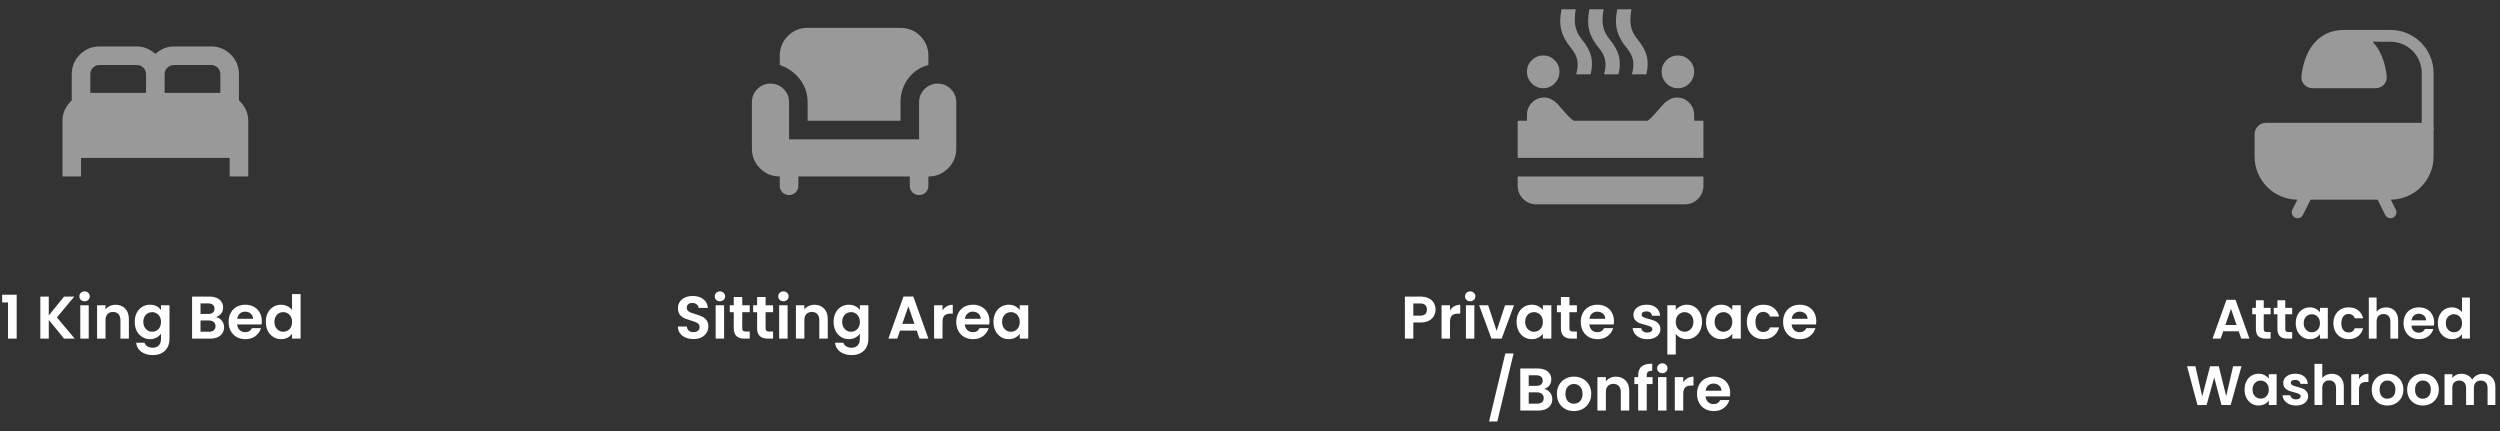 <svg width="452" height="78" viewBox="0 0 452 78" fill="none" xmlns="http://www.w3.org/2000/svg">
<rect x="0" y="0" width="452" height="78" fill="#333333" stroke="none"/>
<path d="M0.392 54.69V53.284H3.017V61.225H1.449V54.69H0.392ZM11.586 61.225L8.819 57.838V61.225H7.294V53.622H8.819V57.032L11.586 53.622H13.427L10.289 57.391L13.514 61.225H11.586ZM15.29 54.472C15.021 54.472 14.796 54.388 14.615 54.221C14.441 54.047 14.353 53.833 14.353 53.578C14.353 53.324 14.441 53.114 14.615 52.947C14.796 52.772 15.021 52.685 15.29 52.685C15.559 52.685 15.78 52.772 15.955 52.947C16.136 53.114 16.227 53.324 16.227 53.578C16.227 53.833 16.136 54.047 15.955 54.221C15.78 54.388 15.559 54.472 15.29 54.472ZM16.042 55.191V61.225H14.517V55.191H16.042ZM20.893 55.103C21.612 55.103 22.193 55.332 22.636 55.79C23.078 56.24 23.3 56.872 23.3 57.685V61.225H21.775V57.892C21.775 57.413 21.655 57.046 21.416 56.792C21.176 56.531 20.849 56.4 20.435 56.4C20.014 56.4 19.68 56.531 19.433 56.792C19.193 57.046 19.073 57.413 19.073 57.892V61.225H17.549V55.191H19.073V55.942C19.277 55.681 19.535 55.477 19.847 55.332C20.166 55.18 20.515 55.103 20.893 55.103ZM27.114 55.093C27.564 55.093 27.96 55.183 28.301 55.365C28.643 55.539 28.911 55.768 29.107 56.051V55.191H30.643V61.269C30.643 61.828 30.531 62.325 30.306 62.761C30.081 63.204 29.743 63.553 29.293 63.807C28.842 64.068 28.298 64.199 27.659 64.199C26.802 64.199 26.097 63.999 25.545 63.6C25.001 63.201 24.692 62.656 24.619 61.966H26.134C26.213 62.242 26.384 62.46 26.646 62.62C26.914 62.787 27.238 62.87 27.615 62.87C28.058 62.87 28.418 62.736 28.694 62.467C28.97 62.206 29.107 61.806 29.107 61.269V60.332C28.911 60.615 28.639 60.851 28.291 61.04C27.949 61.229 27.557 61.323 27.114 61.323C26.606 61.323 26.141 61.193 25.72 60.931C25.299 60.67 24.965 60.303 24.718 59.831C24.478 59.352 24.358 58.803 24.358 58.186C24.358 57.576 24.478 57.035 24.718 56.563C24.965 56.091 25.295 55.728 25.709 55.474C26.13 55.22 26.598 55.093 27.114 55.093ZM29.107 58.208C29.107 57.838 29.035 57.522 28.89 57.26C28.744 56.992 28.548 56.788 28.301 56.65C28.055 56.505 27.789 56.432 27.506 56.432C27.223 56.432 26.962 56.501 26.722 56.639C26.482 56.777 26.286 56.981 26.134 57.249C25.988 57.511 25.916 57.823 25.916 58.186C25.916 58.549 25.988 58.869 26.134 59.145C26.286 59.413 26.482 59.62 26.722 59.766C26.969 59.911 27.23 59.983 27.506 59.983C27.789 59.983 28.055 59.915 28.301 59.777C28.548 59.631 28.744 59.428 28.89 59.167C29.035 58.898 29.107 58.578 29.107 58.208ZM39.042 57.326C39.471 57.406 39.823 57.62 40.099 57.968C40.375 58.317 40.513 58.716 40.513 59.167C40.513 59.573 40.411 59.933 40.208 60.245C40.011 60.55 39.725 60.79 39.347 60.964C38.969 61.138 38.523 61.225 38.007 61.225H34.728V53.622H37.866C38.381 53.622 38.824 53.706 39.194 53.873C39.572 54.04 39.855 54.272 40.044 54.57C40.24 54.867 40.338 55.205 40.338 55.583C40.338 56.026 40.218 56.396 39.979 56.694C39.746 56.992 39.434 57.202 39.042 57.326ZM36.253 56.759H37.648C38.011 56.759 38.29 56.679 38.486 56.52C38.683 56.352 38.781 56.117 38.781 55.812C38.781 55.507 38.683 55.27 38.486 55.103C38.29 54.937 38.011 54.853 37.648 54.853H36.253V56.759ZM37.789 59.983C38.16 59.983 38.447 59.896 38.65 59.722C38.861 59.548 38.966 59.301 38.966 58.981C38.966 58.655 38.857 58.4 38.639 58.219C38.421 58.03 38.127 57.936 37.757 57.936H36.253V59.983H37.789ZM47.338 58.077C47.338 58.295 47.323 58.491 47.294 58.666H42.883C42.919 59.101 43.072 59.443 43.34 59.689C43.609 59.936 43.939 60.06 44.331 60.06C44.898 60.06 45.301 59.816 45.541 59.33H47.185C47.011 59.911 46.677 60.39 46.183 60.768C45.689 61.138 45.083 61.323 44.364 61.323C43.783 61.323 43.26 61.196 42.795 60.942C42.338 60.681 41.978 60.314 41.717 59.842C41.463 59.37 41.336 58.825 41.336 58.208C41.336 57.584 41.463 57.035 41.717 56.563C41.971 56.091 42.327 55.728 42.785 55.474C43.242 55.22 43.769 55.093 44.364 55.093C44.938 55.093 45.45 55.216 45.9 55.463C46.358 55.71 46.71 56.062 46.957 56.52C47.211 56.97 47.338 57.489 47.338 58.077ZM45.758 57.642C45.751 57.249 45.609 56.937 45.334 56.705C45.058 56.465 44.72 56.345 44.321 56.345C43.943 56.345 43.623 56.462 43.362 56.694C43.108 56.919 42.952 57.235 42.894 57.642H45.758ZM48.059 58.186C48.059 57.576 48.179 57.035 48.418 56.563C48.665 56.091 48.999 55.728 49.42 55.474C49.842 55.22 50.31 55.093 50.826 55.093C51.218 55.093 51.592 55.18 51.948 55.354C52.303 55.521 52.587 55.746 52.797 56.029V53.164H54.344V61.225H52.797V60.332C52.608 60.63 52.343 60.87 52.002 61.051C51.661 61.233 51.265 61.323 50.815 61.323C50.306 61.323 49.842 61.193 49.42 60.931C48.999 60.67 48.665 60.303 48.418 59.831C48.179 59.352 48.059 58.803 48.059 58.186ZM52.808 58.208C52.808 57.838 52.736 57.522 52.59 57.26C52.445 56.992 52.249 56.788 52.002 56.65C51.755 56.505 51.49 56.432 51.207 56.432C50.924 56.432 50.662 56.501 50.423 56.639C50.183 56.777 49.987 56.981 49.834 57.249C49.689 57.511 49.617 57.823 49.617 58.186C49.617 58.549 49.689 58.869 49.834 59.145C49.987 59.413 50.183 59.62 50.423 59.766C50.67 59.911 50.931 59.983 51.207 59.983C51.49 59.983 51.755 59.915 52.002 59.777C52.249 59.631 52.445 59.428 52.59 59.167C52.736 58.898 52.808 58.578 52.808 58.208Z" fill="white"/>
<g opacity="0.5">
<path d="M11.294 31.907V21.831C11.294 21.076 11.448 20.39 11.756 19.774C12.064 19.159 12.47 18.613 12.974 18.137V13.435C12.974 12.035 13.464 10.846 14.443 9.866C15.423 8.887 16.612 8.397 18.012 8.397H24.729C25.373 8.397 25.975 8.516 26.534 8.754C27.094 8.993 27.612 9.321 28.088 9.74C28.564 9.32 29.081 8.992 29.641 8.754C30.201 8.517 30.803 8.398 31.447 8.397H38.164C39.563 8.397 40.753 8.887 41.732 9.866C42.712 10.846 43.202 12.035 43.202 13.435V18.137C43.706 18.613 44.111 19.159 44.419 19.774C44.727 20.39 44.881 21.076 44.881 21.831V31.907H41.523V28.549H14.653V31.907H11.294ZM29.767 16.793H39.843V13.435C39.843 12.959 39.682 12.56 39.359 12.239C39.037 11.918 38.639 11.757 38.164 11.755H31.447C30.971 11.755 30.572 11.917 30.251 12.239C29.93 12.562 29.768 12.96 29.767 13.435V16.793ZM16.332 16.793H26.409V13.435C26.409 12.959 26.247 12.56 25.925 12.239C25.602 11.918 25.204 11.757 24.729 11.755H18.012C17.536 11.755 17.137 11.917 16.816 12.239C16.495 12.562 16.334 12.96 16.332 13.435V16.793Z" fill="white"/>
</g>
<path d="M125.378 61.302C124.847 61.302 124.368 61.211 123.939 61.029C123.518 60.848 123.184 60.586 122.937 60.245C122.69 59.904 122.563 59.5 122.556 59.036H124.19C124.212 59.348 124.321 59.595 124.517 59.776C124.72 59.958 124.996 60.049 125.345 60.049C125.701 60.049 125.98 59.965 126.184 59.798C126.387 59.624 126.489 59.399 126.489 59.123C126.489 58.898 126.42 58.712 126.282 58.567C126.144 58.422 125.969 58.309 125.759 58.229C125.555 58.142 125.272 58.048 124.909 57.946C124.415 57.801 124.012 57.659 123.7 57.521C123.395 57.376 123.13 57.162 122.904 56.879C122.687 56.588 122.578 56.203 122.578 55.724C122.578 55.273 122.69 54.881 122.915 54.547C123.141 54.213 123.456 53.959 123.863 53.785C124.27 53.603 124.735 53.512 125.258 53.512C126.042 53.512 126.678 53.705 127.164 54.09C127.658 54.467 127.93 54.997 127.981 55.68H126.304C126.289 55.419 126.176 55.204 125.966 55.037C125.762 54.863 125.49 54.776 125.149 54.776C124.851 54.776 124.611 54.852 124.43 55.005C124.255 55.157 124.168 55.379 124.168 55.669C124.168 55.873 124.234 56.043 124.364 56.181C124.502 56.312 124.669 56.421 124.865 56.508C125.069 56.588 125.352 56.682 125.715 56.791C126.209 56.937 126.612 57.082 126.925 57.227C127.237 57.372 127.506 57.59 127.731 57.881C127.956 58.171 128.068 58.553 128.068 59.025C128.068 59.431 127.963 59.809 127.752 60.158C127.542 60.506 127.233 60.786 126.826 60.997C126.42 61.2 125.937 61.302 125.378 61.302ZM130.164 54.471C129.896 54.471 129.67 54.387 129.489 54.22C129.314 54.046 129.227 53.832 129.227 53.578C129.227 53.323 129.314 53.113 129.489 52.946C129.67 52.771 129.896 52.684 130.164 52.684C130.433 52.684 130.654 52.771 130.829 52.946C131.01 53.113 131.101 53.323 131.101 53.578C131.101 53.832 131.01 54.046 130.829 54.22C130.654 54.387 130.433 54.471 130.164 54.471ZM130.916 55.19V61.225H129.391V55.19H130.916ZM134.199 56.443V59.362C134.199 59.566 134.246 59.715 134.34 59.809C134.442 59.896 134.609 59.94 134.841 59.94H135.55V61.225H134.591C133.305 61.225 132.663 60.601 132.663 59.352V56.443H131.944V55.19H132.663V53.697H134.199V55.19H135.55V56.443H134.199ZM138.422 56.443V59.362C138.422 59.566 138.47 59.715 138.564 59.809C138.666 59.896 138.833 59.94 139.065 59.94H139.773V61.225H138.815C137.529 61.225 136.886 60.601 136.886 59.352V56.443H136.167V55.19H136.886V53.697H138.422V55.19H139.773V56.443H138.422ZM141.644 54.471C141.375 54.471 141.15 54.387 140.968 54.22C140.794 54.046 140.707 53.832 140.707 53.578C140.707 53.323 140.794 53.113 140.968 52.946C141.15 52.771 141.375 52.684 141.644 52.684C141.913 52.684 142.134 52.771 142.308 52.946C142.49 53.113 142.581 53.323 142.581 53.578C142.581 53.832 142.49 54.046 142.308 54.22C142.134 54.387 141.913 54.471 141.644 54.471ZM142.396 55.19V61.225H140.87V55.19H142.396ZM147.247 55.103C147.966 55.103 148.547 55.331 148.99 55.789C149.433 56.239 149.655 56.871 149.655 57.685V61.225H148.129V57.892C148.129 57.412 148.01 57.045 147.77 56.791C147.53 56.53 147.203 56.399 146.789 56.399C146.368 56.399 146.034 56.53 145.787 56.791C145.547 57.045 145.428 57.412 145.428 57.892V61.225H143.902V55.19H145.428V55.942C145.631 55.68 145.889 55.477 146.201 55.331C146.521 55.179 146.869 55.103 147.247 55.103ZM153.469 55.092C153.919 55.092 154.315 55.183 154.657 55.364C154.998 55.538 155.267 55.767 155.463 56.05V55.19H156.999V61.269C156.999 61.828 156.886 62.326 156.661 62.761C156.436 63.205 156.098 63.553 155.648 63.807C155.198 64.069 154.653 64.2 154.014 64.2C153.157 64.2 152.452 64 151.9 63.6C151.356 63.201 151.047 62.656 150.974 61.966H152.489C152.569 62.242 152.739 62.46 153.001 62.62C153.269 62.787 153.593 62.87 153.97 62.87C154.413 62.87 154.773 62.736 155.049 62.467C155.325 62.206 155.463 61.806 155.463 61.269V60.332C155.267 60.615 154.994 60.851 154.646 61.04C154.304 61.229 153.912 61.323 153.469 61.323C152.961 61.323 152.496 61.193 152.075 60.931C151.653 60.67 151.319 60.303 151.072 59.831C150.833 59.352 150.713 58.803 150.713 58.186C150.713 57.576 150.833 57.035 151.072 56.562C151.319 56.09 151.65 55.727 152.064 55.473C152.485 55.219 152.954 55.092 153.469 55.092ZM155.463 58.208C155.463 57.837 155.39 57.521 155.245 57.26C155.1 56.991 154.904 56.788 154.657 56.65C154.41 56.504 154.145 56.432 153.861 56.432C153.578 56.432 153.317 56.501 153.077 56.639C152.837 56.777 152.641 56.98 152.489 57.249C152.343 57.51 152.271 57.823 152.271 58.186C152.271 58.549 152.343 58.868 152.489 59.145C152.641 59.413 152.837 59.62 153.077 59.766C153.324 59.911 153.585 59.983 153.861 59.983C154.145 59.983 154.41 59.914 154.657 59.776C154.904 59.631 155.1 59.428 155.245 59.166C155.39 58.898 155.463 58.578 155.463 58.208ZM165.747 59.776H162.719L162.218 61.225H160.616L163.351 53.61H165.126L167.861 61.225H166.248L165.747 59.776ZM165.333 58.556L164.233 55.375L163.133 58.556H165.333ZM170.408 56.127C170.604 55.807 170.858 55.557 171.171 55.375C171.49 55.194 171.854 55.103 172.26 55.103V56.704H171.857C171.378 56.704 171.015 56.817 170.768 57.042C170.528 57.267 170.408 57.659 170.408 58.218V61.225H168.883V55.19H170.408V56.127ZM178.898 58.077C178.898 58.295 178.884 58.491 178.855 58.665H174.442C174.479 59.101 174.631 59.442 174.9 59.689C175.169 59.936 175.499 60.06 175.891 60.06C176.458 60.06 176.861 59.816 177.101 59.33H178.746C178.571 59.911 178.237 60.39 177.743 60.768C177.249 61.138 176.643 61.323 175.924 61.323C175.343 61.323 174.82 61.196 174.355 60.942C173.898 60.681 173.538 60.314 173.277 59.842C173.022 59.37 172.895 58.825 172.895 58.208C172.895 57.583 173.022 57.035 173.277 56.562C173.531 56.09 173.887 55.727 174.344 55.473C174.802 55.219 175.328 55.092 175.924 55.092C176.498 55.092 177.01 55.215 177.46 55.462C177.918 55.709 178.27 56.061 178.517 56.519C178.771 56.969 178.898 57.489 178.898 58.077ZM177.318 57.641C177.311 57.249 177.17 56.937 176.894 56.704C176.618 56.465 176.28 56.345 175.88 56.345C175.503 56.345 175.183 56.461 174.922 56.693C174.668 56.918 174.511 57.234 174.453 57.641H177.318ZM179.619 58.186C179.619 57.576 179.739 57.035 179.979 56.562C180.226 56.09 180.556 55.727 180.97 55.473C181.391 55.219 181.86 55.092 182.376 55.092C182.826 55.092 183.218 55.183 183.552 55.364C183.893 55.546 184.166 55.775 184.369 56.05V55.19H185.905V61.225H184.369V60.343C184.173 60.626 183.901 60.862 183.552 61.051C183.211 61.233 182.815 61.323 182.365 61.323C181.856 61.323 181.391 61.193 180.97 60.931C180.556 60.67 180.226 60.303 179.979 59.831C179.739 59.352 179.619 58.803 179.619 58.186ZM184.369 58.208C184.369 57.837 184.297 57.521 184.151 57.26C184.006 56.991 183.81 56.788 183.563 56.65C183.316 56.504 183.051 56.432 182.768 56.432C182.484 56.432 182.223 56.501 181.983 56.639C181.744 56.777 181.548 56.98 181.395 57.249C181.25 57.51 181.177 57.823 181.177 58.186C181.177 58.549 181.25 58.868 181.395 59.145C181.548 59.413 181.744 59.62 181.983 59.766C182.23 59.911 182.492 59.983 182.768 59.983C183.051 59.983 183.316 59.914 183.563 59.776C183.81 59.631 184.006 59.428 184.151 59.166C184.297 58.898 184.369 58.578 184.369 58.208Z" fill="white"/>
<g opacity="0.5">
<path d="M142.662 35.264C142.186 35.264 141.788 35.103 141.466 34.781C141.145 34.458 140.984 34.06 140.983 33.585V31.906C139.583 31.906 138.394 31.416 137.414 30.436C136.435 29.457 135.945 28.267 135.945 26.868V18.472C135.945 17.548 136.274 16.758 136.932 16.101C137.59 15.444 138.381 15.114 139.303 15.113C140.226 15.112 141.017 15.441 141.676 16.101C142.336 16.76 142.664 17.55 142.662 18.472V25.189H166.171V18.472C166.171 17.548 166.501 16.758 167.159 16.101C167.817 15.444 168.607 15.114 169.53 15.113C170.452 15.112 171.243 15.441 171.903 16.101C172.562 16.76 172.891 17.55 172.888 18.472V26.868C172.888 28.267 172.399 29.457 171.419 30.436C170.44 31.416 169.25 31.906 167.851 31.906V33.585C167.851 34.061 167.689 34.46 167.367 34.782C167.045 35.105 166.646 35.265 166.171 35.264C165.697 35.263 165.298 35.102 164.976 34.781C164.653 34.459 164.492 34.061 164.492 33.585V31.906H144.341V33.585C144.341 34.061 144.18 34.46 143.857 34.782C143.535 35.105 143.137 35.265 142.662 35.264ZM146.02 21.83V18.472C146.02 16.932 145.552 15.554 144.615 14.336C143.678 13.118 142.467 12.257 140.983 11.755V10.075C140.983 8.676 141.472 7.487 142.452 6.507C143.431 5.527 144.621 5.038 146.02 5.038H162.813C164.212 5.038 165.402 5.527 166.381 6.507C167.361 7.487 167.851 8.676 167.851 10.075V11.755C166.339 12.147 165.122 12.966 164.198 14.211C163.275 15.457 162.813 16.878 162.813 18.472V21.83H146.02Z" fill="white"/>
</g>
<path d="M404.755 59.889H401.962L401.5 61.225H400.024L402.545 54.205H404.182L406.703 61.225H405.217L404.755 59.889ZM404.373 58.764L403.359 55.832L402.344 58.764H404.373ZM409.283 56.816V59.508C409.283 59.695 409.326 59.833 409.413 59.92C409.507 60 409.661 60.04 409.875 60.04H410.528V61.225H409.644C408.459 61.225 407.867 60.65 407.867 59.498V56.816H407.204V55.661H407.867V54.285H409.283V55.661H410.528V56.816H409.283ZM413.177 56.816V59.508C413.177 59.695 413.22 59.833 413.308 59.92C413.401 60 413.555 60.04 413.77 60.04H414.422V61.225H413.539C412.353 61.225 411.761 60.65 411.761 59.498V56.816H411.098V55.661H411.761V54.285H413.177V55.661H414.422V56.816H413.177ZM415.072 58.423C415.072 57.861 415.183 57.362 415.404 56.926C415.631 56.491 415.936 56.156 416.318 55.922C416.706 55.688 417.138 55.571 417.613 55.571C418.029 55.571 418.39 55.654 418.698 55.822C419.013 55.989 419.264 56.2 419.451 56.454V55.661H420.868V61.225H419.451V60.412C419.271 60.673 419.02 60.891 418.698 61.065C418.383 61.232 418.019 61.316 417.603 61.316C417.135 61.316 416.706 61.195 416.318 60.954C415.936 60.713 415.631 60.375 415.404 59.94C415.183 59.498 415.072 58.992 415.072 58.423ZM419.451 58.443C419.451 58.102 419.385 57.81 419.251 57.569C419.117 57.322 418.936 57.134 418.708 57.007C418.481 56.873 418.236 56.806 417.975 56.806C417.714 56.806 417.473 56.87 417.252 56.997C417.031 57.124 416.85 57.312 416.709 57.559C416.575 57.8 416.509 58.088 416.509 58.423C416.509 58.758 416.575 59.052 416.709 59.307C416.85 59.555 417.031 59.745 417.252 59.879C417.479 60.013 417.721 60.08 417.975 60.08C418.236 60.08 418.481 60.017 418.708 59.889C418.936 59.755 419.117 59.568 419.251 59.327C419.385 59.079 419.451 58.785 419.451 58.443ZM421.88 58.443C421.88 57.867 421.997 57.365 422.231 56.937C422.465 56.501 422.79 56.166 423.205 55.932C423.621 55.691 424.096 55.571 424.632 55.571C425.321 55.571 425.89 55.745 426.339 56.093C426.794 56.434 427.099 56.916 427.253 57.539H425.736C425.656 57.298 425.519 57.111 425.325 56.977C425.137 56.836 424.903 56.766 424.622 56.766C424.22 56.766 423.902 56.913 423.667 57.208C423.433 57.496 423.316 57.907 423.316 58.443C423.316 58.972 423.433 59.384 423.667 59.678C423.902 59.967 424.22 60.11 424.622 60.11C425.191 60.11 425.562 59.856 425.736 59.347H427.253C427.099 59.95 426.794 60.428 426.339 60.783C425.884 61.138 425.315 61.316 424.632 61.316C424.096 61.316 423.621 61.199 423.205 60.964C422.79 60.723 422.465 60.388 422.231 59.96C421.997 59.525 421.88 59.019 421.88 58.443ZM431.417 55.581C431.839 55.581 432.214 55.674 432.542 55.862C432.87 56.042 433.125 56.314 433.305 56.675C433.493 57.03 433.587 57.459 433.587 57.961V61.225H432.18V58.152C432.18 57.71 432.07 57.372 431.849 57.137C431.628 56.896 431.327 56.776 430.945 56.776C430.557 56.776 430.249 56.896 430.021 57.137C429.8 57.372 429.689 57.71 429.689 58.152V61.225H428.283V53.793H429.689V56.354C429.87 56.113 430.111 55.925 430.413 55.791C430.714 55.651 431.049 55.581 431.417 55.581ZM440.097 58.323C440.097 58.523 440.083 58.704 440.056 58.865H435.989C436.022 59.267 436.163 59.581 436.41 59.809C436.658 60.037 436.963 60.151 437.324 60.151C437.847 60.151 438.218 59.926 438.439 59.478H439.956C439.795 60.013 439.487 60.455 439.032 60.803C438.577 61.145 438.017 61.316 437.355 61.316C436.819 61.316 436.337 61.199 435.908 60.964C435.486 60.723 435.155 60.385 434.914 59.95C434.679 59.514 434.562 59.012 434.562 58.443C434.562 57.867 434.679 57.362 434.914 56.926C435.148 56.491 435.476 56.156 435.898 55.922C436.32 55.688 436.805 55.571 437.355 55.571C437.884 55.571 438.356 55.684 438.771 55.912C439.193 56.14 439.517 56.464 439.745 56.886C439.979 57.301 440.097 57.78 440.097 58.323ZM438.64 57.921C438.634 57.559 438.503 57.271 438.248 57.057C437.994 56.836 437.683 56.725 437.314 56.725C436.966 56.725 436.672 56.833 436.43 57.047C436.196 57.255 436.052 57.546 435.999 57.921H438.64ZM440.761 58.423C440.761 57.861 440.872 57.362 441.093 56.926C441.321 56.491 441.629 56.156 442.017 55.922C442.405 55.688 442.837 55.571 443.313 55.571C443.674 55.571 444.019 55.651 444.347 55.812C444.675 55.965 444.936 56.173 445.131 56.434V53.793H446.557V61.225H445.131V60.402C444.957 60.676 444.712 60.897 444.397 61.065C444.083 61.232 443.718 61.316 443.303 61.316C442.834 61.316 442.405 61.195 442.017 60.954C441.629 60.713 441.321 60.375 441.093 59.94C440.872 59.498 440.761 58.992 440.761 58.423ZM445.141 58.443C445.141 58.102 445.074 57.81 444.94 57.569C444.806 57.322 444.625 57.134 444.397 57.007C444.17 56.873 443.925 56.806 443.664 56.806C443.403 56.806 443.162 56.87 442.941 56.997C442.72 57.124 442.539 57.312 442.399 57.559C442.265 57.8 442.198 58.088 442.198 58.423C442.198 58.758 442.265 59.052 442.399 59.307C442.539 59.555 442.72 59.745 442.941 59.879C443.169 60.013 443.41 60.08 443.664 60.08C443.925 60.08 444.17 60.017 444.397 59.889C444.625 59.755 444.806 59.568 444.94 59.327C445.074 59.079 445.141 58.785 445.141 58.443ZM405.261 66.215L403.302 73.225H401.645L400.329 68.233L398.953 73.225L397.306 73.235L395.418 66.215H396.924L398.16 71.658L399.586 66.215H401.153L402.499 71.628L403.744 66.215H405.261ZM405.818 70.423C405.818 69.861 405.928 69.362 406.149 68.926C406.377 68.491 406.681 68.156 407.063 67.922C407.451 67.688 407.883 67.57 408.359 67.57C408.774 67.57 409.136 67.654 409.444 67.822C409.758 67.989 410.009 68.2 410.197 68.454V67.661H411.613V73.225H410.197V72.412C410.016 72.673 409.765 72.891 409.444 73.065C409.129 73.232 408.764 73.316 408.349 73.316C407.88 73.316 407.451 73.195 407.063 72.954C406.681 72.713 406.377 72.375 406.149 71.94C405.928 71.498 405.818 70.992 405.818 70.423ZM410.197 70.443C410.197 70.102 410.13 69.81 409.996 69.569C409.862 69.322 409.681 69.134 409.454 69.007C409.226 68.873 408.982 68.806 408.72 68.806C408.459 68.806 408.218 68.87 407.997 68.997C407.776 69.124 407.595 69.311 407.455 69.559C407.321 69.8 407.254 70.088 407.254 70.423C407.254 70.758 407.321 71.052 407.455 71.307C407.595 71.555 407.776 71.746 407.997 71.879C408.225 72.013 408.466 72.08 408.72 72.08C408.982 72.08 409.226 72.017 409.454 71.889C409.681 71.755 409.862 71.568 409.996 71.327C410.13 71.079 410.197 70.785 410.197 70.443ZM415.116 73.316C414.661 73.316 414.252 73.235 413.89 73.075C413.529 72.907 413.241 72.683 413.027 72.402C412.819 72.121 412.705 71.809 412.685 71.468H414.101C414.128 71.682 414.232 71.859 414.413 72C414.6 72.141 414.831 72.211 415.106 72.211C415.374 72.211 415.581 72.157 415.729 72.05C415.883 71.943 415.96 71.806 415.96 71.638C415.96 71.458 415.866 71.324 415.678 71.237C415.498 71.143 415.206 71.042 414.805 70.935C414.389 70.835 414.048 70.731 413.78 70.624C413.519 70.517 413.291 70.353 413.097 70.132C412.91 69.911 412.816 69.613 412.816 69.238C412.816 68.93 412.903 68.648 413.077 68.394C413.258 68.14 413.512 67.939 413.84 67.791C414.175 67.644 414.567 67.57 415.015 67.57C415.678 67.57 416.207 67.738 416.602 68.073C416.997 68.401 417.215 68.846 417.255 69.409H415.909C415.889 69.188 415.796 69.013 415.628 68.886C415.467 68.752 415.25 68.685 414.975 68.685C414.721 68.685 414.523 68.732 414.383 68.826C414.249 68.92 414.182 69.05 414.182 69.218C414.182 69.405 414.276 69.549 414.463 69.65C414.651 69.743 414.942 69.841 415.337 69.941C415.739 70.041 416.07 70.145 416.331 70.252C416.592 70.359 416.817 70.527 417.004 70.754C417.198 70.975 417.299 71.27 417.306 71.638C417.306 71.96 417.215 72.248 417.034 72.502C416.86 72.757 416.606 72.957 416.271 73.105C415.943 73.245 415.558 73.316 415.116 73.316ZM421.594 67.581C422.015 67.581 422.39 67.674 422.719 67.862C423.047 68.043 423.301 68.314 423.482 68.675C423.669 69.03 423.763 69.459 423.763 69.961V73.225H422.357V70.152C422.357 69.71 422.246 69.372 422.026 69.137C421.805 68.896 421.503 68.776 421.122 68.776C420.733 68.776 420.425 68.896 420.197 69.137C419.976 69.372 419.866 69.71 419.866 70.152V73.225H418.46V65.793H419.866V68.354C420.047 68.113 420.288 67.925 420.589 67.791C420.891 67.651 421.225 67.581 421.594 67.581ZM426.507 68.525C426.687 68.23 426.922 67.999 427.21 67.832C427.504 67.664 427.839 67.581 428.214 67.581V69.057H427.842C427.4 69.057 427.066 69.161 426.838 69.368C426.617 69.576 426.507 69.938 426.507 70.453V73.225H425.1V67.661H426.507V68.525ZM431.632 73.316C431.096 73.316 430.614 73.199 430.186 72.964C429.757 72.723 429.419 72.385 429.171 71.95C428.93 71.514 428.81 71.012 428.81 70.443C428.81 69.874 428.934 69.372 429.181 68.936C429.436 68.501 429.781 68.166 430.216 67.932C430.651 67.691 431.137 67.57 431.672 67.57C432.208 67.57 432.693 67.691 433.129 67.932C433.564 68.166 433.905 68.501 434.153 68.936C434.408 69.372 434.535 69.874 434.535 70.443C434.535 71.012 434.404 71.514 434.143 71.95C433.889 72.385 433.54 72.723 433.099 72.964C432.663 73.199 432.174 73.316 431.632 73.316ZM431.632 72.09C431.887 72.09 432.124 72.03 432.345 71.91C432.573 71.782 432.754 71.595 432.888 71.347C433.022 71.099 433.088 70.798 433.088 70.443C433.088 69.914 432.948 69.509 432.667 69.228C432.392 68.94 432.054 68.796 431.652 68.796C431.25 68.796 430.912 68.94 430.638 69.228C430.37 69.509 430.236 69.914 430.236 70.443C430.236 70.972 430.366 71.381 430.628 71.668C430.895 71.95 431.23 72.09 431.632 72.09ZM438.037 73.316C437.502 73.316 437.019 73.199 436.591 72.964C436.162 72.723 435.824 72.385 435.576 71.95C435.335 71.514 435.215 71.012 435.215 70.443C435.215 69.874 435.339 69.372 435.586 68.936C435.841 68.501 436.186 68.166 436.621 67.932C437.056 67.691 437.542 67.57 438.077 67.57C438.613 67.57 439.099 67.691 439.534 67.932C439.969 68.166 440.311 68.501 440.558 68.936C440.813 69.372 440.94 69.874 440.94 70.443C440.94 71.012 440.809 71.514 440.548 71.95C440.294 72.385 439.946 72.723 439.504 72.964C439.068 73.199 438.58 73.316 438.037 73.316ZM438.037 72.09C438.292 72.09 438.529 72.03 438.75 71.91C438.978 71.782 439.159 71.595 439.293 71.347C439.427 71.099 439.494 70.798 439.494 70.443C439.494 69.914 439.353 69.509 439.072 69.228C438.797 68.94 438.459 68.796 438.057 68.796C437.656 68.796 437.317 68.94 437.043 69.228C436.775 69.509 436.641 69.914 436.641 70.443C436.641 70.972 436.772 71.381 437.033 71.668C437.301 71.95 437.635 72.09 438.037 72.09ZM448.882 67.581C449.565 67.581 450.114 67.791 450.529 68.213C450.951 68.629 451.162 69.211 451.162 69.961V73.225H449.756V70.152C449.756 69.717 449.645 69.385 449.424 69.157C449.203 68.923 448.902 68.806 448.52 68.806C448.139 68.806 447.834 68.923 447.606 69.157C447.385 69.385 447.275 69.717 447.275 70.152V73.225H445.869V70.152C445.869 69.717 445.758 69.385 445.537 69.157C445.316 68.923 445.015 68.806 444.633 68.806C444.245 68.806 443.937 68.923 443.709 69.157C443.488 69.385 443.378 69.717 443.378 70.152V73.225H441.971V67.661H443.378V68.334C443.558 68.1 443.789 67.915 444.071 67.781C444.359 67.647 444.673 67.581 445.015 67.581C445.45 67.581 445.838 67.674 446.18 67.862C446.521 68.043 446.786 68.304 446.973 68.645C447.154 68.324 447.415 68.066 447.757 67.872C448.105 67.678 448.48 67.581 448.882 67.581Z" fill="white"/>
<g opacity="0.5">
<path d="M438.922 23.273V28.311C438.922 30.093 438.214 31.801 436.955 33.061C435.695 34.32 433.987 35.028 432.205 35.028H415.413C413.631 35.028 411.923 34.32 410.663 33.061C409.403 31.801 408.696 30.093 408.696 28.311V24.281C408.696 24.014 408.802 23.757 408.991 23.568C409.18 23.379 409.436 23.273 409.703 23.273H438.922Z" fill="white" stroke="white" stroke-width="2.134" stroke-linecap="round" stroke-linejoin="round"/>
<path d="M430.526 35.028L432.205 38.386M417.092 35.028L415.413 38.386M438.922 23.273V13.198C438.922 11.416 438.214 9.708 436.955 8.448C435.695 7.188 433.987 6.481 432.205 6.481H423.809" stroke="white" stroke-width="2.134" stroke-linecap="round" stroke-linejoin="round"/>
<path d="M429.518 14.877H418.099C417.543 14.877 417.098 14.427 417.159 13.873C417.404 11.644 418.541 6.481 423.808 6.481C429.076 6.481 430.213 11.644 430.458 13.873C430.519 14.427 430.074 14.877 429.518 14.877Z" fill="white" stroke="white" stroke-width="2.134" stroke-linecap="round" stroke-linejoin="round"/>
</g>
<path d="M259.55 55.974C259.55 56.381 259.451 56.762 259.255 57.118C259.067 57.474 258.765 57.761 258.351 57.979C257.944 58.197 257.429 58.306 256.804 58.306H255.53V61.225H254.004V53.621H256.804C257.392 53.621 257.894 53.723 258.308 53.926C258.722 54.129 259.03 54.409 259.234 54.765C259.444 55.121 259.55 55.524 259.55 55.974ZM256.739 57.075C257.16 57.075 257.472 56.98 257.676 56.791C257.879 56.595 257.981 56.323 257.981 55.974C257.981 55.233 257.567 54.863 256.739 54.863H255.53V57.075H256.739ZM262.158 56.127C262.354 55.807 262.608 55.557 262.92 55.375C263.24 55.194 263.603 55.103 264.01 55.103V56.704H263.607C263.127 56.704 262.764 56.817 262.517 57.042C262.277 57.267 262.158 57.659 262.158 58.218V61.225H260.632V55.19H262.158V56.127ZM265.811 54.471C265.542 54.471 265.317 54.387 265.135 54.22C264.961 54.046 264.874 53.832 264.874 53.578C264.874 53.323 264.961 53.113 265.135 52.946C265.317 52.771 265.542 52.684 265.811 52.684C266.079 52.684 266.301 52.771 266.475 52.946C266.657 53.113 266.747 53.323 266.747 53.578C266.747 53.832 266.657 54.046 266.475 54.22C266.301 54.387 266.079 54.471 265.811 54.471ZM266.562 55.19V61.225H265.037V55.19H266.562ZM270.586 59.82L272.111 55.19H273.734L271.501 61.225H269.649L267.426 55.19H269.061L270.586 59.82ZM274.199 58.186C274.199 57.576 274.319 57.035 274.558 56.562C274.805 56.09 275.136 55.727 275.55 55.473C275.971 55.219 276.439 55.092 276.955 55.092C277.405 55.092 277.797 55.183 278.132 55.364C278.473 55.546 278.745 55.775 278.949 56.05V55.19H280.485V61.225H278.949V60.343C278.753 60.626 278.48 60.862 278.132 61.051C277.79 61.233 277.394 61.323 276.944 61.323C276.436 61.323 275.971 61.193 275.55 60.931C275.136 60.67 274.805 60.303 274.558 59.831C274.319 59.352 274.199 58.803 274.199 58.186ZM278.949 58.208C278.949 57.837 278.876 57.521 278.731 57.26C278.586 56.991 278.389 56.788 278.142 56.65C277.896 56.504 277.63 56.432 277.347 56.432C277.064 56.432 276.802 56.501 276.563 56.639C276.323 56.777 276.127 56.98 275.974 57.249C275.829 57.51 275.757 57.823 275.757 58.186C275.757 58.549 275.829 58.868 275.974 59.145C276.127 59.413 276.323 59.62 276.563 59.766C276.81 59.911 277.071 59.983 277.347 59.983C277.63 59.983 277.896 59.914 278.142 59.776C278.389 59.631 278.586 59.428 278.731 59.166C278.876 58.898 278.949 58.578 278.949 58.208ZM283.75 56.443V59.362C283.75 59.566 283.797 59.715 283.892 59.809C283.994 59.896 284.161 59.94 284.393 59.94H285.101V61.225H284.142C282.857 61.225 282.214 60.601 282.214 59.352V56.443H281.495V55.19H282.214V53.697H283.75V55.19H285.101V56.443H283.75ZM291.809 58.077C291.809 58.295 291.794 58.491 291.765 58.665H287.353C287.389 59.101 287.542 59.442 287.81 59.689C288.079 59.936 288.41 60.06 288.802 60.06C289.368 60.06 289.771 59.816 290.011 59.33H291.656C291.482 59.911 291.148 60.39 290.654 60.768C290.16 61.138 289.554 61.323 288.835 61.323C288.254 61.323 287.731 61.196 287.266 60.942C286.808 60.681 286.449 60.314 286.187 59.842C285.933 59.37 285.806 58.825 285.806 58.208C285.806 57.583 285.933 57.035 286.187 56.562C286.441 56.09 286.797 55.727 287.255 55.473C287.712 55.219 288.239 55.092 288.835 55.092C289.408 55.092 289.92 55.215 290.371 55.462C290.828 55.709 291.18 56.061 291.427 56.519C291.682 56.969 291.809 57.489 291.809 58.077ZM290.229 57.641C290.222 57.249 290.08 56.937 289.804 56.704C289.528 56.465 289.19 56.345 288.791 56.345C288.413 56.345 288.094 56.461 287.832 56.693C287.578 56.918 287.422 57.234 287.364 57.641H290.229ZM297.828 61.323C297.334 61.323 296.891 61.236 296.498 61.062C296.106 60.88 295.794 60.637 295.562 60.332C295.336 60.027 295.213 59.689 295.191 59.319H296.727C296.756 59.551 296.869 59.744 297.065 59.896C297.268 60.049 297.519 60.125 297.817 60.125C298.107 60.125 298.332 60.067 298.492 59.951C298.659 59.834 298.743 59.686 298.743 59.504C298.743 59.308 298.641 59.163 298.438 59.068C298.242 58.967 297.926 58.858 297.49 58.741C297.04 58.633 296.669 58.52 296.379 58.404C296.095 58.288 295.848 58.109 295.638 57.87C295.434 57.63 295.333 57.307 295.333 56.9C295.333 56.566 295.427 56.261 295.616 55.985C295.812 55.709 296.088 55.491 296.444 55.331C296.807 55.172 297.232 55.092 297.719 55.092C298.438 55.092 299.011 55.273 299.44 55.636C299.868 55.992 300.104 56.475 300.148 57.086H298.688C298.666 56.846 298.565 56.657 298.383 56.519C298.209 56.374 297.973 56.301 297.675 56.301C297.399 56.301 297.185 56.352 297.032 56.454C296.887 56.555 296.814 56.697 296.814 56.879C296.814 57.082 296.916 57.238 297.119 57.347C297.323 57.449 297.639 57.554 298.067 57.663C298.503 57.772 298.863 57.884 299.146 58.001C299.429 58.117 299.672 58.298 299.876 58.545C300.086 58.785 300.195 59.105 300.203 59.504C300.203 59.853 300.104 60.165 299.908 60.441C299.72 60.717 299.444 60.935 299.08 61.095C298.725 61.247 298.307 61.323 297.828 61.323ZM302.98 56.061C303.176 55.785 303.445 55.557 303.786 55.375C304.135 55.186 304.53 55.092 304.973 55.092C305.489 55.092 305.954 55.219 306.368 55.473C306.789 55.727 307.12 56.09 307.359 56.562C307.606 57.027 307.73 57.569 307.73 58.186C307.73 58.803 307.606 59.352 307.359 59.831C307.12 60.303 306.789 60.67 306.368 60.931C305.954 61.193 305.489 61.323 304.973 61.323C304.53 61.323 304.138 61.233 303.797 61.051C303.463 60.87 303.19 60.641 302.98 60.365V64.102H301.455V55.19H302.98V56.061ZM306.172 58.186C306.172 57.823 306.096 57.51 305.943 57.249C305.798 56.98 305.602 56.777 305.355 56.639C305.115 56.501 304.854 56.432 304.57 56.432C304.294 56.432 304.033 56.504 303.786 56.65C303.546 56.788 303.35 56.991 303.198 57.26C303.052 57.529 302.98 57.844 302.98 58.208C302.98 58.571 303.052 58.887 303.198 59.155C303.35 59.424 303.546 59.631 303.786 59.776C304.033 59.914 304.294 59.983 304.57 59.983C304.854 59.983 305.115 59.911 305.355 59.766C305.602 59.62 305.798 59.413 305.943 59.145C306.096 58.876 306.172 58.556 306.172 58.186ZM308.446 58.186C308.446 57.576 308.566 57.035 308.805 56.562C309.052 56.09 309.383 55.727 309.797 55.473C310.218 55.219 310.686 55.092 311.202 55.092C311.652 55.092 312.045 55.183 312.379 55.364C312.72 55.546 312.992 55.775 313.196 56.05V55.19H314.732V61.225H313.196V60.343C313 60.626 312.727 60.862 312.379 61.051C312.037 61.233 311.642 61.323 311.191 61.323C310.683 61.323 310.218 61.193 309.797 60.931C309.383 60.67 309.052 60.303 308.805 59.831C308.566 59.352 308.446 58.803 308.446 58.186ZM313.196 58.208C313.196 57.837 313.123 57.521 312.978 57.26C312.833 56.991 312.637 56.788 312.39 56.65C312.143 56.504 311.878 56.432 311.594 56.432C311.311 56.432 311.05 56.501 310.81 56.639C310.57 56.777 310.374 56.98 310.222 57.249C310.076 57.51 310.004 57.823 310.004 58.186C310.004 58.549 310.076 58.868 310.222 59.145C310.374 59.413 310.57 59.62 310.81 59.766C311.057 59.911 311.318 59.983 311.594 59.983C311.878 59.983 312.143 59.914 312.39 59.776C312.637 59.631 312.833 59.428 312.978 59.166C313.123 58.898 313.196 58.578 313.196 58.208ZM315.829 58.208C315.829 57.583 315.956 57.038 316.211 56.573C316.465 56.101 316.817 55.738 317.267 55.484C317.718 55.222 318.233 55.092 318.814 55.092C319.563 55.092 320.18 55.281 320.667 55.658C321.16 56.029 321.491 56.552 321.658 57.227H320.013C319.926 56.966 319.777 56.762 319.566 56.617C319.363 56.465 319.109 56.388 318.804 56.388C318.368 56.388 318.023 56.548 317.769 56.868C317.514 57.18 317.387 57.627 317.387 58.208C317.387 58.781 317.514 59.228 317.769 59.548C318.023 59.86 318.368 60.016 318.804 60.016C319.421 60.016 319.824 59.74 320.013 59.188H321.658C321.491 59.842 321.16 60.361 320.667 60.746C320.173 61.131 319.555 61.323 318.814 61.323C318.233 61.323 317.718 61.196 317.267 60.942C316.817 60.681 316.465 60.318 316.211 59.853C315.956 59.381 315.829 58.832 315.829 58.208ZM328.386 58.077C328.386 58.295 328.371 58.491 328.342 58.665H323.93C323.966 59.101 324.119 59.442 324.388 59.689C324.656 59.936 324.987 60.06 325.379 60.06C325.946 60.06 326.349 59.816 326.588 59.33H328.233C328.059 59.911 327.725 60.39 327.231 60.768C326.737 61.138 326.131 61.323 325.412 61.323C324.831 61.323 324.308 61.196 323.843 60.942C323.385 60.681 323.026 60.314 322.764 59.842C322.51 59.37 322.383 58.825 322.383 58.208C322.383 57.583 322.51 57.035 322.764 56.562C323.019 56.09 323.374 55.727 323.832 55.473C324.29 55.219 324.816 55.092 325.412 55.092C325.985 55.092 326.498 55.215 326.948 55.462C327.405 55.709 327.758 56.061 328.005 56.519C328.259 56.969 328.386 57.489 328.386 58.077ZM326.806 57.641C326.799 57.249 326.657 56.937 326.381 56.704C326.105 56.465 325.768 56.345 325.368 56.345C324.99 56.345 324.671 56.461 324.409 56.693C324.155 56.918 323.999 57.234 323.941 57.641H326.806ZM273.655 63.908L270.713 76.197H269.221L272.162 63.908H273.655ZM279.182 70.325C279.61 70.405 279.962 70.619 280.238 70.968C280.514 71.317 280.652 71.716 280.652 72.166C280.652 72.573 280.551 72.933 280.347 73.245C280.151 73.55 279.864 73.79 279.487 73.964C279.109 74.138 278.662 74.225 278.147 74.225H274.868V66.621H278.005C278.521 66.621 278.964 66.705 279.334 66.872C279.712 67.039 279.995 67.271 280.184 67.569C280.38 67.867 280.478 68.204 280.478 68.582C280.478 69.025 280.358 69.395 280.119 69.693C279.886 69.991 279.574 70.202 279.182 70.325ZM276.393 69.759H277.787C278.15 69.759 278.43 69.679 278.626 69.519C278.822 69.352 278.92 69.116 278.92 68.811C278.92 68.506 278.822 68.27 278.626 68.103C278.43 67.936 278.15 67.852 277.787 67.852H276.393V69.759ZM277.929 72.983C278.299 72.983 278.586 72.896 278.789 72.722C279 72.548 279.105 72.301 279.105 71.981C279.105 71.654 278.996 71.4 278.779 71.219C278.561 71.03 278.267 70.935 277.896 70.935H276.393V72.983H277.929ZM284.548 74.323C283.967 74.323 283.444 74.196 282.979 73.942C282.514 73.681 282.148 73.314 281.879 72.842C281.617 72.37 281.487 71.825 281.487 71.208C281.487 70.59 281.621 70.046 281.89 69.573C282.166 69.101 282.54 68.738 283.012 68.484C283.484 68.222 284.011 68.092 284.592 68.092C285.173 68.092 285.699 68.222 286.171 68.484C286.643 68.738 287.014 69.101 287.283 69.573C287.559 70.046 287.697 70.59 287.697 71.208C287.697 71.825 287.555 72.37 287.272 72.842C286.996 73.314 286.618 73.681 286.139 73.942C285.667 74.196 285.136 74.323 284.548 74.323ZM284.548 72.994C284.824 72.994 285.082 72.929 285.322 72.798C285.568 72.66 285.765 72.457 285.91 72.188C286.055 71.919 286.128 71.593 286.128 71.208C286.128 70.634 285.975 70.194 285.67 69.889C285.372 69.577 285.006 69.421 284.57 69.421C284.134 69.421 283.767 69.577 283.469 69.889C283.179 70.194 283.034 70.634 283.034 71.208C283.034 71.781 283.175 72.224 283.459 72.537C283.749 72.842 284.112 72.994 284.548 72.994ZM292.16 68.103C292.879 68.103 293.46 68.332 293.903 68.789C294.346 69.239 294.568 69.871 294.568 70.685V74.225H293.042V70.892C293.042 70.412 292.923 70.046 292.683 69.791C292.443 69.53 292.116 69.399 291.702 69.399C291.281 69.399 290.947 69.53 290.7 69.791C290.46 70.046 290.341 70.412 290.341 70.892V74.225H288.815V68.19H290.341V68.942C290.544 68.68 290.802 68.477 291.114 68.332C291.434 68.179 291.782 68.103 292.16 68.103ZM298.785 69.443H297.728V74.225H296.181V69.443H295.495V68.19H296.181V67.885C296.181 67.144 296.392 66.599 296.813 66.251C297.235 65.902 297.87 65.739 298.72 65.76V67.046C298.349 67.039 298.092 67.1 297.946 67.231C297.801 67.362 297.728 67.598 297.728 67.939V68.19H298.785V69.443ZM300.547 67.471C300.278 67.471 300.053 67.387 299.872 67.22C299.697 67.046 299.61 66.832 299.61 66.578C299.61 66.323 299.697 66.113 299.872 65.946C300.053 65.771 300.278 65.684 300.547 65.684C300.816 65.684 301.037 65.771 301.212 65.946C301.393 66.113 301.484 66.323 301.484 66.578C301.484 66.832 301.393 67.046 301.212 67.22C301.037 67.387 300.816 67.471 300.547 67.471ZM301.299 68.19V74.225H299.774V68.19H301.299ZM304.331 69.127C304.527 68.807 304.781 68.557 305.094 68.375C305.413 68.194 305.776 68.103 306.183 68.103V69.704H305.78C305.301 69.704 304.937 69.817 304.69 70.042C304.451 70.267 304.331 70.659 304.331 71.219V74.225H302.806V68.19H304.331V69.127ZM312.821 71.077C312.821 71.295 312.806 71.491 312.777 71.665H308.365C308.401 72.101 308.554 72.442 308.823 72.689C309.091 72.936 309.422 73.06 309.814 73.06C310.381 73.06 310.784 72.816 311.023 72.33H312.668C312.494 72.911 312.16 73.39 311.666 73.768C311.172 74.138 310.566 74.323 309.847 74.323C309.266 74.323 308.743 74.196 308.278 73.942C307.82 73.681 307.461 73.314 307.199 72.842C306.945 72.37 306.818 71.825 306.818 71.208C306.818 70.583 306.945 70.035 307.199 69.562C307.454 69.09 307.809 68.727 308.267 68.473C308.725 68.219 309.251 68.092 309.847 68.092C310.421 68.092 310.933 68.215 311.383 68.462C311.84 68.709 312.193 69.061 312.44 69.519C312.694 69.969 312.821 70.489 312.821 71.077ZM311.241 70.641C311.234 70.249 311.092 69.937 310.816 69.704C310.54 69.465 310.203 69.345 309.803 69.345C309.425 69.345 309.106 69.461 308.844 69.693C308.59 69.918 308.434 70.234 308.376 70.641H311.241Z" fill="white"/>
<g opacity="0.5">
<path d="M303.362 15.953C302.551 15.953 301.858 15.659 301.285 15.071C300.712 14.483 300.425 13.784 300.424 12.972C300.423 12.161 300.71 11.468 301.285 10.895C301.861 10.322 302.553 10.035 303.362 10.034C304.172 10.032 304.865 10.319 305.441 10.895C306.018 11.47 306.304 12.163 306.301 12.972C306.298 13.782 306.011 14.481 305.44 15.071C304.869 15.661 304.176 15.955 303.362 15.953ZM279.013 15.953C278.202 15.953 277.509 15.659 276.936 15.071C276.363 14.483 276.076 13.784 276.075 12.972C276.073 12.161 276.361 11.468 276.936 10.895C277.511 10.322 278.204 10.035 279.013 10.034C279.823 10.032 280.516 10.319 281.092 10.895C281.669 11.47 281.955 12.163 281.952 12.972C281.949 13.782 281.661 14.481 281.09 15.071C280.52 15.661 279.827 15.955 279.013 15.953ZM284.975 13.434C285.254 12.454 285.318 11.594 285.164 10.853C285.011 10.112 284.64 9.391 284.051 8.69C283.155 7.627 282.568 6.542 282.288 5.437C282.008 4.332 282.022 3.08 282.33 1.679H284.891C284.695 2.883 284.673 3.897 284.827 4.724C284.98 5.55 285.352 6.326 285.942 7.053C286.837 8.116 287.411 9.152 287.663 10.159C287.915 11.167 287.886 12.258 287.577 13.434H284.975ZM290.012 13.434C290.292 12.454 290.355 11.594 290.202 10.853C290.049 10.112 289.678 9.391 289.089 8.69C288.193 7.627 287.605 6.542 287.326 5.437C287.046 4.332 287.06 3.08 287.368 1.679H289.928C289.704 2.939 289.676 3.967 289.844 4.766C290.012 5.564 290.39 6.326 290.978 7.053C291.874 8.116 292.447 9.152 292.699 10.159C292.951 11.167 292.923 12.258 292.615 13.434H290.012ZM295.05 13.434C295.33 12.454 295.393 11.594 295.24 10.853C295.086 10.112 294.715 9.391 294.127 8.69C293.231 7.627 292.643 6.542 292.363 5.437C292.083 4.332 292.097 3.08 292.405 1.679H294.966C294.742 2.939 294.714 3.967 294.882 4.766C295.05 5.564 295.428 6.326 296.016 7.053C296.911 8.116 297.485 9.152 297.737 10.159C297.989 11.167 297.961 12.258 297.653 13.434H295.05ZM274.395 28.547V21.83H276.075V20.781C276.075 19.913 276.376 19.171 276.978 18.556C277.58 17.94 278.315 17.632 279.181 17.632C279.629 17.632 280.056 17.737 280.462 17.948C280.869 18.158 281.225 18.417 281.532 18.724L283.421 20.865C283.589 21.033 283.764 21.201 283.947 21.369C284.129 21.536 284.318 21.69 284.513 21.83H297.863C298.087 21.69 298.283 21.536 298.451 21.369L298.954 20.865L300.844 18.724C301.151 18.416 301.509 18.157 301.915 17.948C302.321 17.738 302.748 17.633 303.194 17.632C304.062 17.632 304.797 17.94 305.399 18.556C306.002 19.171 306.302 19.913 306.301 20.781V21.83H307.98V28.547H274.395ZM277.754 36.944C276.83 36.944 276.04 36.615 275.383 35.958C274.726 35.301 274.396 34.51 274.395 33.585V31.906H307.98V33.585C307.98 34.509 307.652 35.3 306.995 35.958C306.337 36.616 305.547 36.945 304.622 36.944H277.754Z" fill="white"/>
</g>
</svg>
